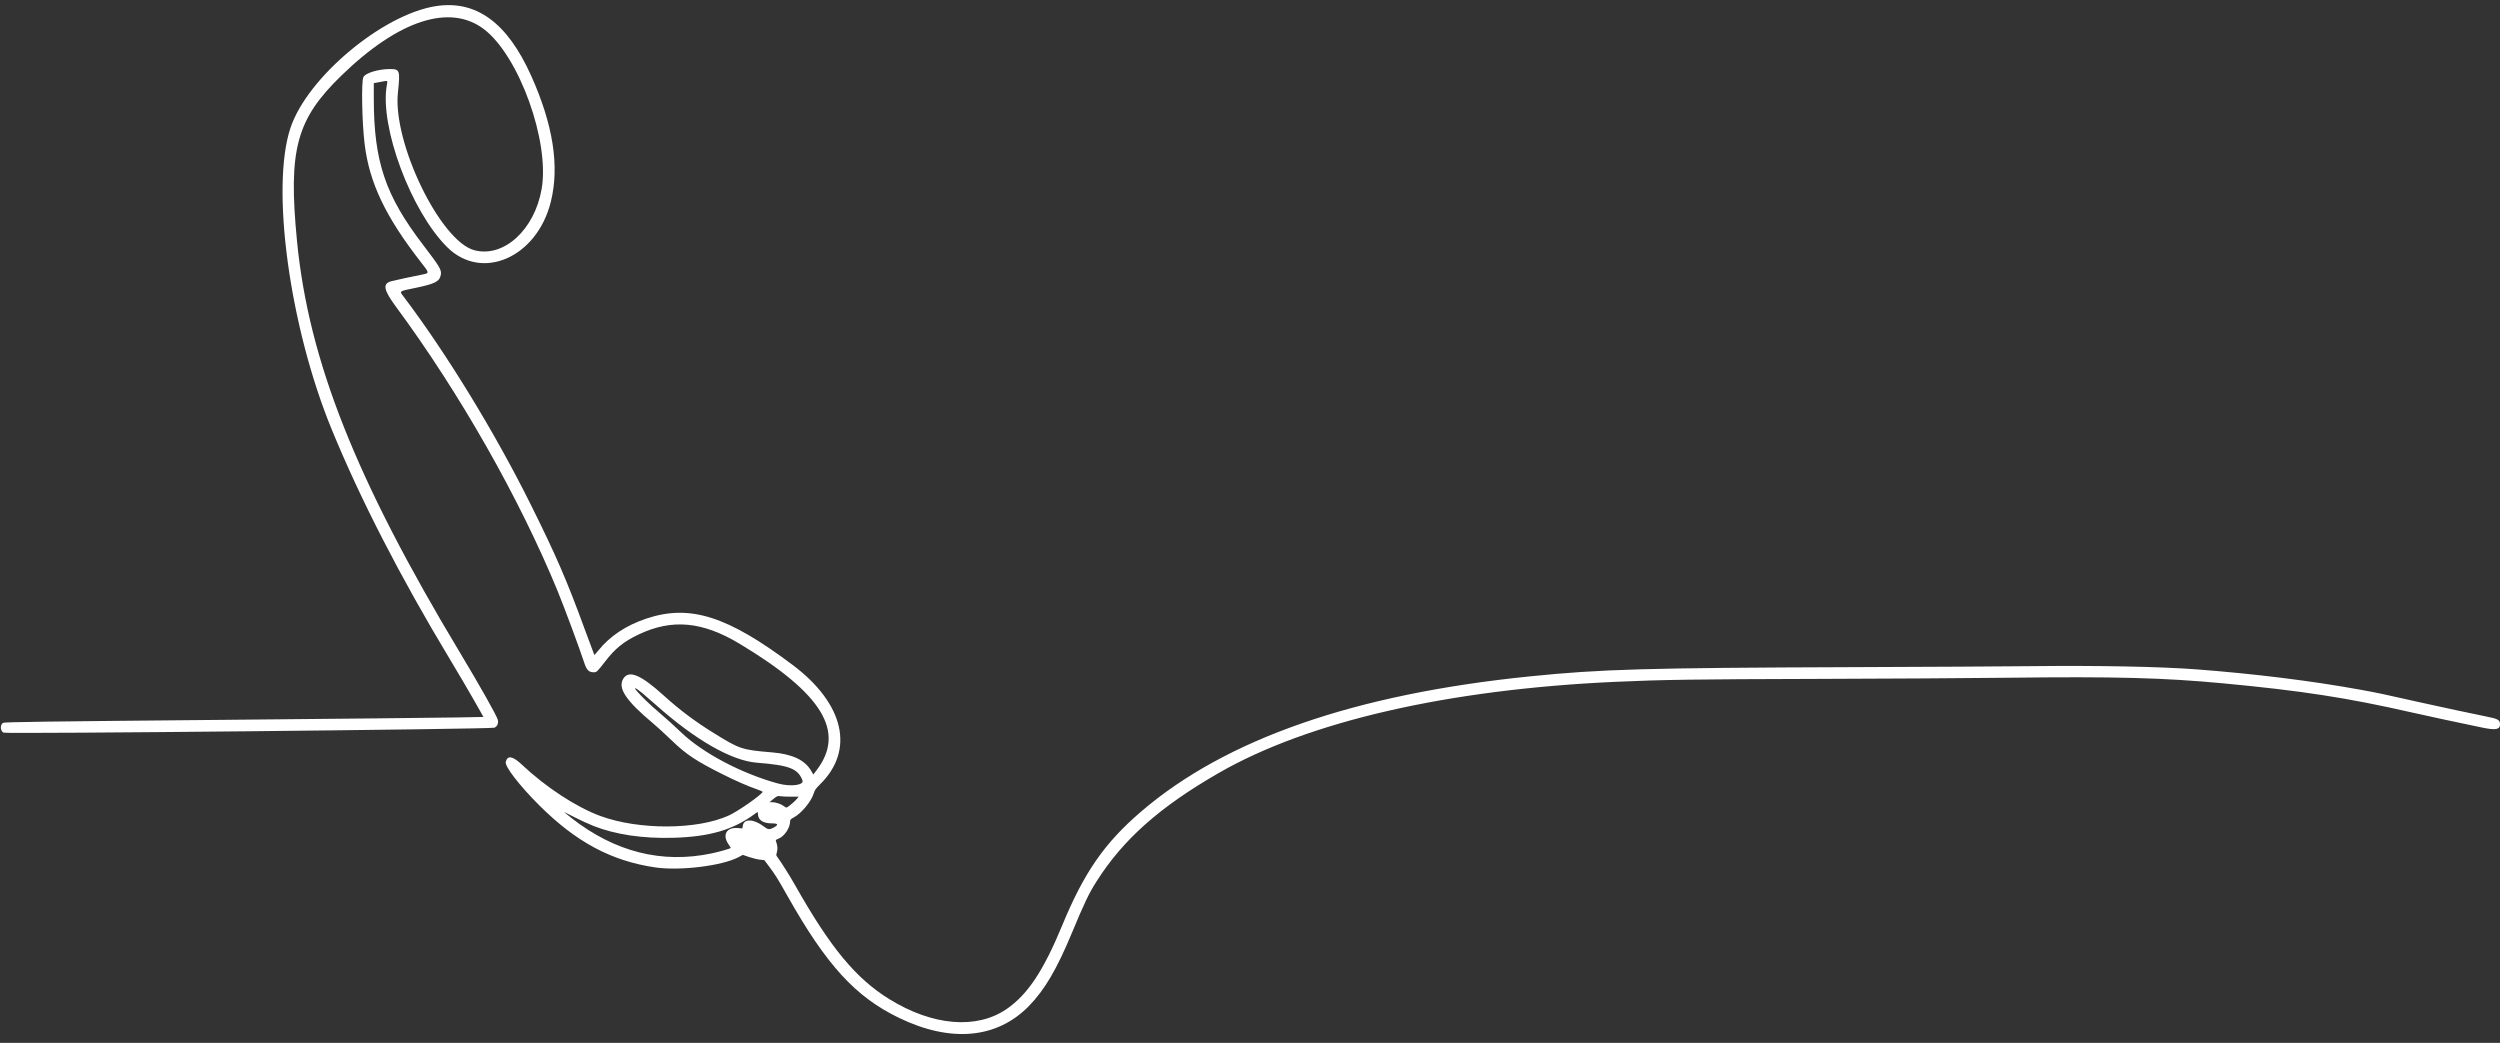 <?xml version="1.0" encoding="UTF-8" standalone="no"?><svg xmlns="http://www.w3.org/2000/svg" xmlns:xlink="http://www.w3.org/1999/xlink" fill="#ffffff" height="162.9" preserveAspectRatio="xMidYMid meet" version="1" viewBox="8.7 148.3 390.5 162.9" width="390.5" zoomAndPan="magnify"><rect x="8.7" y="148.3" width="390.5" height="162.9" fill="#333333" stroke="none"/><g id="change1_1"><path d="M76.758 149.261 C 68.421 150.571,56.685 160.411,54.068 168.286 C 50.966 177.620,53.929 199.323,60.489 215.314 C 64.974 226.249,71.211 238.388,78.897 251.143 C 80.222 253.343,81.961 256.300,82.761 257.714 L 84.215 260.286 80.193 260.365 C 77.981 260.408,61.154 260.581,42.800 260.748 C 14.940 261.003,9.387 261.079,9.177 261.211 C 8.684 261.522,8.728 262.460,9.249 262.739 C 9.669 262.963,85.463 262.199,85.935 261.966 C 86.383 261.744,86.572 261.316,86.468 260.763 C 86.368 260.226,83.692 255.471,80.575 250.289 C 64.257 223.162,56.904 204.595,55.091 185.943 C 53.705 171.681,54.971 166.959,62.016 160.114 C 70.966 151.418,79.007 148.810,84.320 152.879 C 89.781 157.062,94.588 170.391,93.307 177.802 C 92.201 184.205,87.369 188.604,82.783 187.383 C 77.480 185.971,70.029 170.603,70.853 162.778 C 71.223 159.270,71.160 159.086,69.600 159.086 C 67.803 159.086,65.777 159.702,65.463 160.343 C 65.119 161.049,65.238 167.407,65.661 170.846 C 66.402 176.873,68.943 182.195,74.451 189.257 C 75.811 191.001,75.808 190.961,74.598 191.194 C 73.425 191.419,70.259 192.104,69.806 192.231 C 68.426 192.615,68.609 193.580,70.563 196.229 C 80.494 209.683,89.850 226.141,95.804 240.629 C 96.831 243.128,99.299 249.772,99.951 251.795 C 100.323 252.947,100.671 253.308,101.412 253.309 C 101.906 253.309,101.950 253.268,103.200 251.653 C 104.800 249.585,106.093 248.535,108.400 247.431 C 113.646 244.920,118.409 245.354,124.259 248.875 C 137.200 256.662,140.817 262.616,136.250 268.612 L 135.740 269.280 135.412 268.712 C 134.434 267.018,132.472 266.088,129.317 265.824 C 124.570 265.428,124.267 265.327,120.229 262.829 C 117.242 260.980,114.898 259.221,112.343 256.911 C 108.754 253.665,106.913 252.909,106.049 254.326 C 105.158 255.786,106.493 257.775,110.743 261.318 C 111.340 261.816,112.608 262.977,113.561 263.899 C 115.864 266.128,117.411 267.159,121.602 269.258 C 123.627 270.273,125.711 271.183,126.944 271.592 C 127.463 271.764,127.860 271.950,127.826 272.004 C 127.463 272.591,123.992 275.007,122.562 275.668 C 117.665 277.930,108.501 277.972,102.478 275.759 C 98.728 274.382,93.960 271.264,90.237 267.755 C 88.779 266.381,87.980 266.238,87.697 267.300 C 87.513 267.995,89.838 271.009,92.959 274.120 C 98.687 279.829,104.201 282.779,111.029 283.787 C 114.913 284.361,121.573 283.536,124.096 282.170 L 124.722 281.831 125.704 282.166 C 126.244 282.350,127.002 282.535,127.389 282.578 L 128.092 282.656 128.831 283.642 C 129.787 284.917,130.170 285.531,131.691 288.229 C 137.800 299.061,142.297 303.982,149.100 307.280 C 157.192 311.203,164.405 310.555,169.400 305.456 C 171.855 302.950,173.759 299.720,176.107 294.078 C 178.142 289.188,178.767 287.885,180.015 285.922 C 184.180 279.372,189.880 274.323,199.086 269.029 C 213.048 260.999,234.838 255.990,260.971 254.803 C 268.308 254.470,273.407 254.396,292.400 254.345 C 302.960 254.316,316.460 254.234,322.400 254.163 C 339.015 253.962,346.621 254.160,355.943 255.036 C 368.162 256.183,375.313 257.285,385.289 259.556 C 387.678 260.100,392.974 261.237,396.457 261.954 C 398.536 262.382,399.200 262.257,399.200 261.438 C 399.200 260.755,398.883 260.574,397.086 260.225 C 395.631 259.943,389.281 258.584,386.720 258.007 C 380.813 256.675,380.095 256.524,377.257 256.009 C 369.724 254.643,360.938 253.553,351.886 252.862 C 346.167 252.425,336.412 252.235,325.886 252.355 C 322.114 252.399,309.669 252.467,298.229 252.508 C 265.604 252.624,258.850 252.816,247.657 253.951 C 220.305 256.723,200.131 263.743,186.920 275.086 C 181.219 279.982,178.030 284.580,174.636 292.800 C 171.683 299.953,169.213 303.669,165.907 305.928 C 161.231 309.123,154.355 308.537,147.616 304.368 C 142.360 301.117,138.393 296.316,132.865 286.514 C 132.065 285.096,130.753 283.021,130.007 281.996 C 129.938 281.902,129.955 281.681,130.055 281.379 C 130.203 280.930,130.144 280.305,129.891 279.653 C 129.842 279.526,129.941 279.434,130.246 279.324 C 131.202 278.978,132.114 277.638,132.114 276.579 C 132.114 276.345,132.224 276.227,132.657 276.000 C 133.893 275.350,135.436 273.484,135.824 272.171 C 135.957 271.720,136.163 271.432,136.806 270.800 C 142.233 265.464,140.564 258.218,132.514 252.167 C 122.340 244.520,116.489 242.659,109.695 244.911 C 106.520 245.963,103.957 247.664,102.149 249.919 C 101.832 250.315,101.554 250.620,101.531 250.598 C 101.509 250.575,100.851 248.812,100.070 246.679 C 97.217 238.889,95.610 235.177,91.590 227.086 C 86.042 215.918,78.472 203.537,71.750 194.637 C 71.062 193.727,70.932 193.821,73.645 193.258 C 76.636 192.638,77.362 192.264,77.553 191.241 C 77.699 190.465,77.420 189.993,74.785 186.547 C 68.879 178.826,67.091 173.520,67.087 163.700 L 67.086 161.286 68.129 161.095 C 69.359 160.870,69.261 160.821,69.122 161.600 C 67.966 168.081,72.920 181.354,78.579 186.934 C 84.009 192.289,92.588 188.503,94.743 179.801 C 96.116 174.260,95.101 167.774,91.663 160.118 C 87.936 151.818,83.065 148.270,76.758 149.261 M109.001 256.542 C 109.362 256.835,110.326 257.669,111.143 258.397 C 117.302 263.881,122.957 267.121,126.914 267.433 C 132.012 267.835,133.343 268.351,134.044 270.195 C 134.331 270.948,132.204 271.220,130.228 270.683 C 124.571 269.145,118.424 265.902,115.100 262.700 C 114.178 261.812,112.627 260.412,111.654 259.589 C 108.788 257.165,106.426 254.452,109.001 256.542 M132.186 272.743 L 133.458 272.743 133.171 273.086 C 132.868 273.447,132.242 274.003,131.784 274.315 C 131.525 274.492,131.491 274.487,131.132 274.212 C 130.697 273.881,129.854 273.600,129.292 273.600 L 128.906 273.600 129.282 273.278 C 129.985 272.674,130.182 272.579,130.559 272.663 C 130.755 272.707,131.487 272.743,132.186 272.743 M101.429 277.323 C 104.855 278.665,109.092 279.294,113.829 279.164 C 119.476 279.009,123.106 277.962,126.486 275.513 C 127.076 275.086,127.086 275.083,127.086 275.354 C 127.086 276.384,127.825 276.908,129.287 276.912 C 130.295 276.915,130.354 277.149,129.462 277.610 C 128.867 277.917,128.650 277.887,128.030 277.412 C 126.463 276.210,124.909 276.135,124.730 277.252 L 124.659 277.699 123.901 277.639 C 122.161 277.502,121.483 278.743,122.506 280.194 C 122.699 280.468,122.857 280.715,122.857 280.743 C 122.857 280.832,121.003 281.361,119.829 281.607 C 112.078 283.229,104.749 281.377,97.971 276.084 C 97.327 275.581,96.800 275.154,96.800 275.136 C 96.800 275.118,97.533 275.482,98.429 275.945 C 99.324 276.408,100.674 277.028,101.429 277.323" fill-rule="evenodd"/></g></svg>